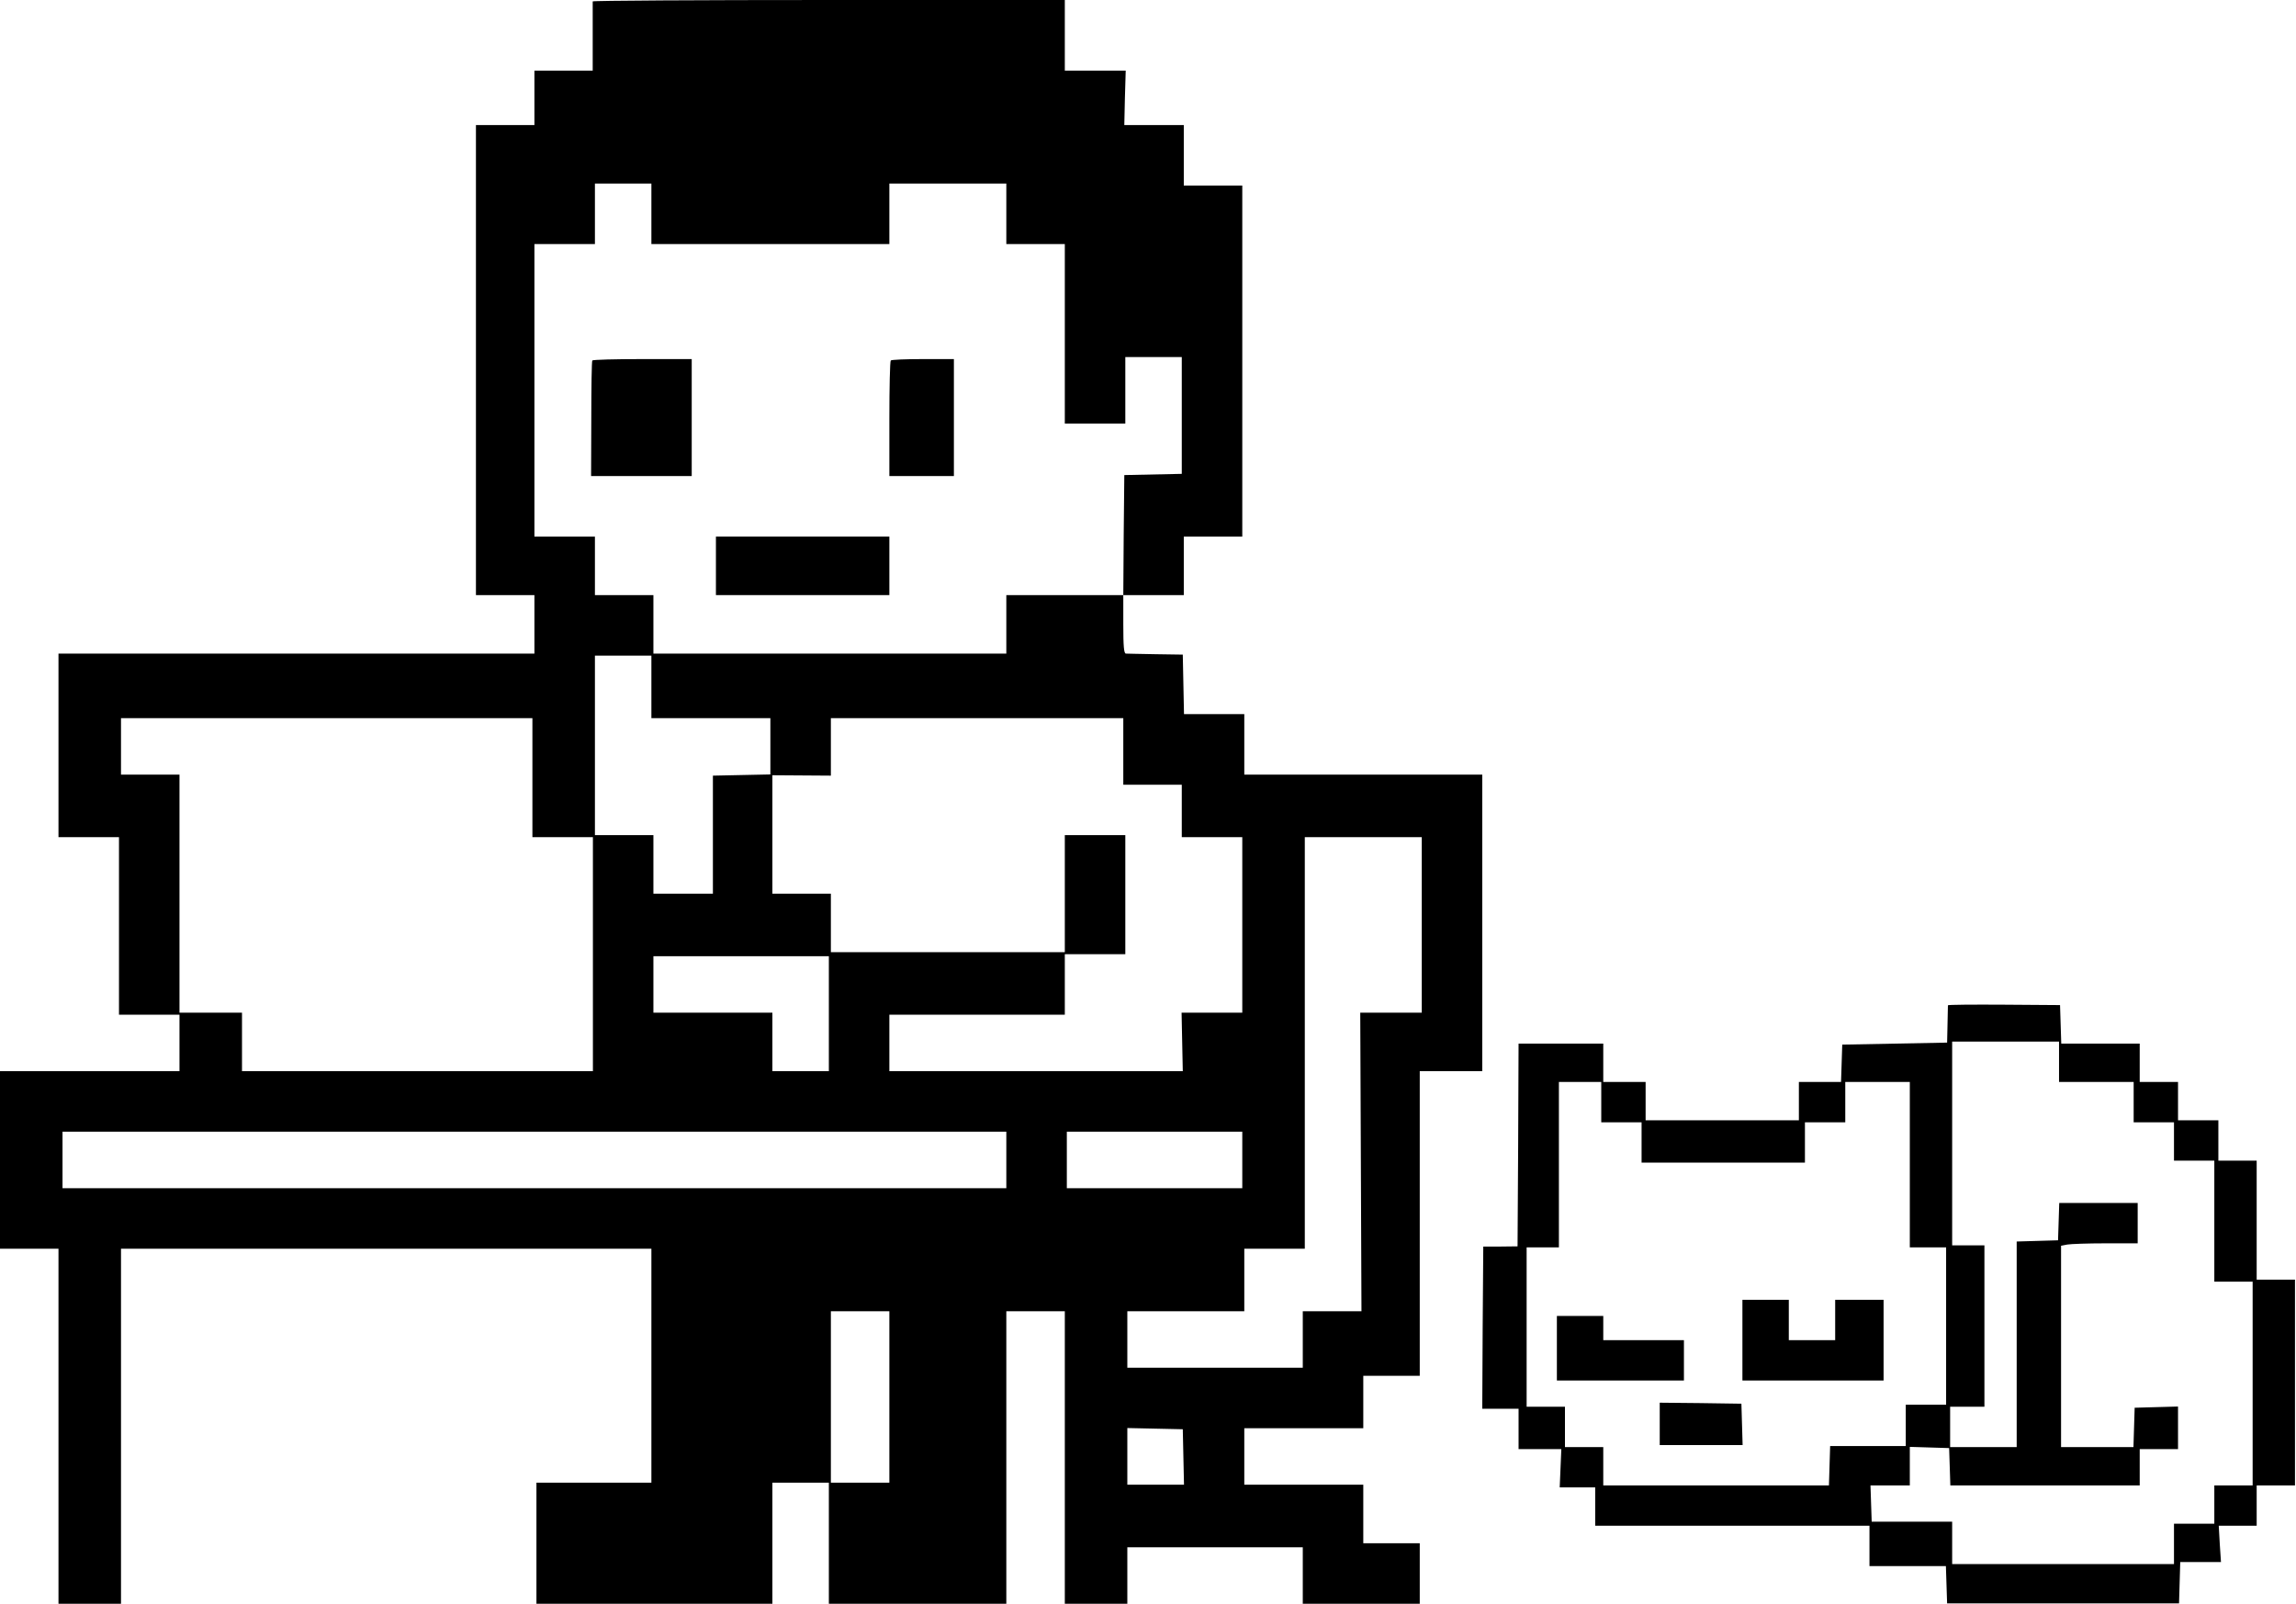 <svg width="1518" height="1060" viewBox="0 0 1518 1060" fill="none" xmlns="http://www.w3.org/2000/svg">
<path d="M391.867 0.933C391.867 1.6 391.867 12 391.867 24.267V46.667H353.333V82.667H314.667V393.333H353.333V432H38.667V553.333H78.667V670.667H118.667V708H0V825.333H38.667V1060H80V825.333H430.667V980H354.667V1060H510.667V980H548V1060H665.333V866.667H704V1060H745.333V1022.67H861.333V1060H938.667V1020H901.333V981.333H822.667V944H901.333V909.333H938.667V708H980V512H822.667V472H782.8L782 432.667L764 432.4C754.133 432.267 745.2 432 744.4 432C743.067 432 742.667 427.2 742.667 412.667V393.333H782.667V354.667H821.333V122.667H782.667V82.667H743.333L743.733 64.667L744.267 46.667H704V0H548C462.267 0 392 0.4 391.867 0.933ZM430.667 161.333H588V121.333H665.333V161.333H704V280H744V236H781.333V313.2L743.333 314L742.933 353.6L742.667 393.333H665.333V432H432V393.333H393.333V354.667H353.333V161.333H393.333V121.333H430.667V161.333ZM430.667 474.667H509.333V511.867L471.333 512.667V590.667H432V552H393.333V433.333H430.667V474.667ZM352 553.333H392V708H160V669.333H118.667V512H80V474.667H352V553.333ZM742.667 518.667H781.333V553.333H821.333V669.333H781.2L782 708H588V670.667H704V630.667H744V552H704V629.333H549.333V590.667H510.667V512.4L549.333 512.667V474.667H742.667V518.667ZM940 669.333H899.333L900.133 866.667H861.333V904H745.333V866.667H822.667V825.333H862.667V553.333H940V669.333ZM548 708H510.667V669.333H432V632H548V708ZM665.333 785.333H41.333V748H665.333V785.333ZM821.333 785.333H705.333V748H821.333V785.333ZM588 980H549.333V866.667H588V980ZM782.8 981.333H745.333V943.867L782 944.667L782.8 981.333Z" fill="black"/>
<path d="M391.6 238.267C391.2 238.933 390.933 256.267 390.933 276.933L390.8 314.667H457.333V237.333H424.8C406.8 237.333 391.867 237.733 391.6 238.267Z" fill="black"/>
<path d="M588.933 238.267C588.4 238.667 588 256.133 588 276.933V314.667H630.667V237.333H610.267C598.933 237.333 589.333 237.733 588.933 238.267Z" fill="black"/>
<path d="M473.333 393.333H588V354.667H473.333V393.333Z" fill="black"/>
<path d="M1287.87 664.45C1287.87 664.85 1287.73 670.45 1287.6 677.117L1287.33 689.117L1218 690.45L1217.2 715.117H1189.33V740.45H1088V715.117H1060V689.783H1004L1003.73 756.717L1003.33 823.783L992 823.917H980.667L980.267 877.517L980 931.117H1004V957.783H1032.27L1031.2 983.117H1054.67V1008.45H1236V1035.12H1286.53L1287.33 1059.78H1440.67L1441.47 1032.45H1468.4L1467.6 1020.45L1466.93 1008.45H1492V981.783H1517.33V845.783H1492V767.117H1466.67V740.45H1440V715.117H1414.67V689.783H1362.8L1362 664.317L1324.93 664.05C1304.67 663.917 1288 664.05 1287.87 664.45ZM1361.33 715.117H1410.67V741.783H1437.33V767.117H1464V847.117H1489.33V981.783H1464V1007.12H1437.33V1033.78H1290.67V1005.78H1237.47L1236.67 981.783H1262.67V956.317L1288.67 957.117L1289.47 981.783H1414.67V957.783H1440V929.65L1411.33 930.45L1410.53 956.45H1362.67V823.383L1366.8 822.583C1369.07 822.183 1380.53 821.783 1392.13 821.783H1413.33V795.117H1361.47L1360.67 819.783L1333.33 820.583V956.45H1289.33V929.783H1312V823.117H1290.67V688.45H1361.33V715.117ZM1058.67 741.783H1085.33V768.45H1193.33V741.783H1220V715.117H1262.67V824.45H1286.67V928.45H1260V955.783H1210L1209.2 981.783H1060V956.45H1034.67V929.783H1009.33V824.45H1030.67V715.117H1058.67V741.783Z" fill="black"/>
<path d="M1152 885.784V912.45H1198.67H1245.33V885.784V859.117H1229.33H1213.33V872.45V885.784H1198H1182.67V872.45V859.117H1167.33H1152V885.784Z" fill="black"/>
<path d="M1029.33 891.117V912.45H1071.33H1113.33V899.117V885.784H1086.67H1060V877.784V869.784H1044.67H1029.33V891.117Z" fill="black"/>
<path d="M1097.33 941.117V955.117H1124.67H1152.13L1151.73 941.383L1151.33 927.783L1124.4 927.383L1097.33 927.117V941.117Z" fill="black"/>
</svg>
